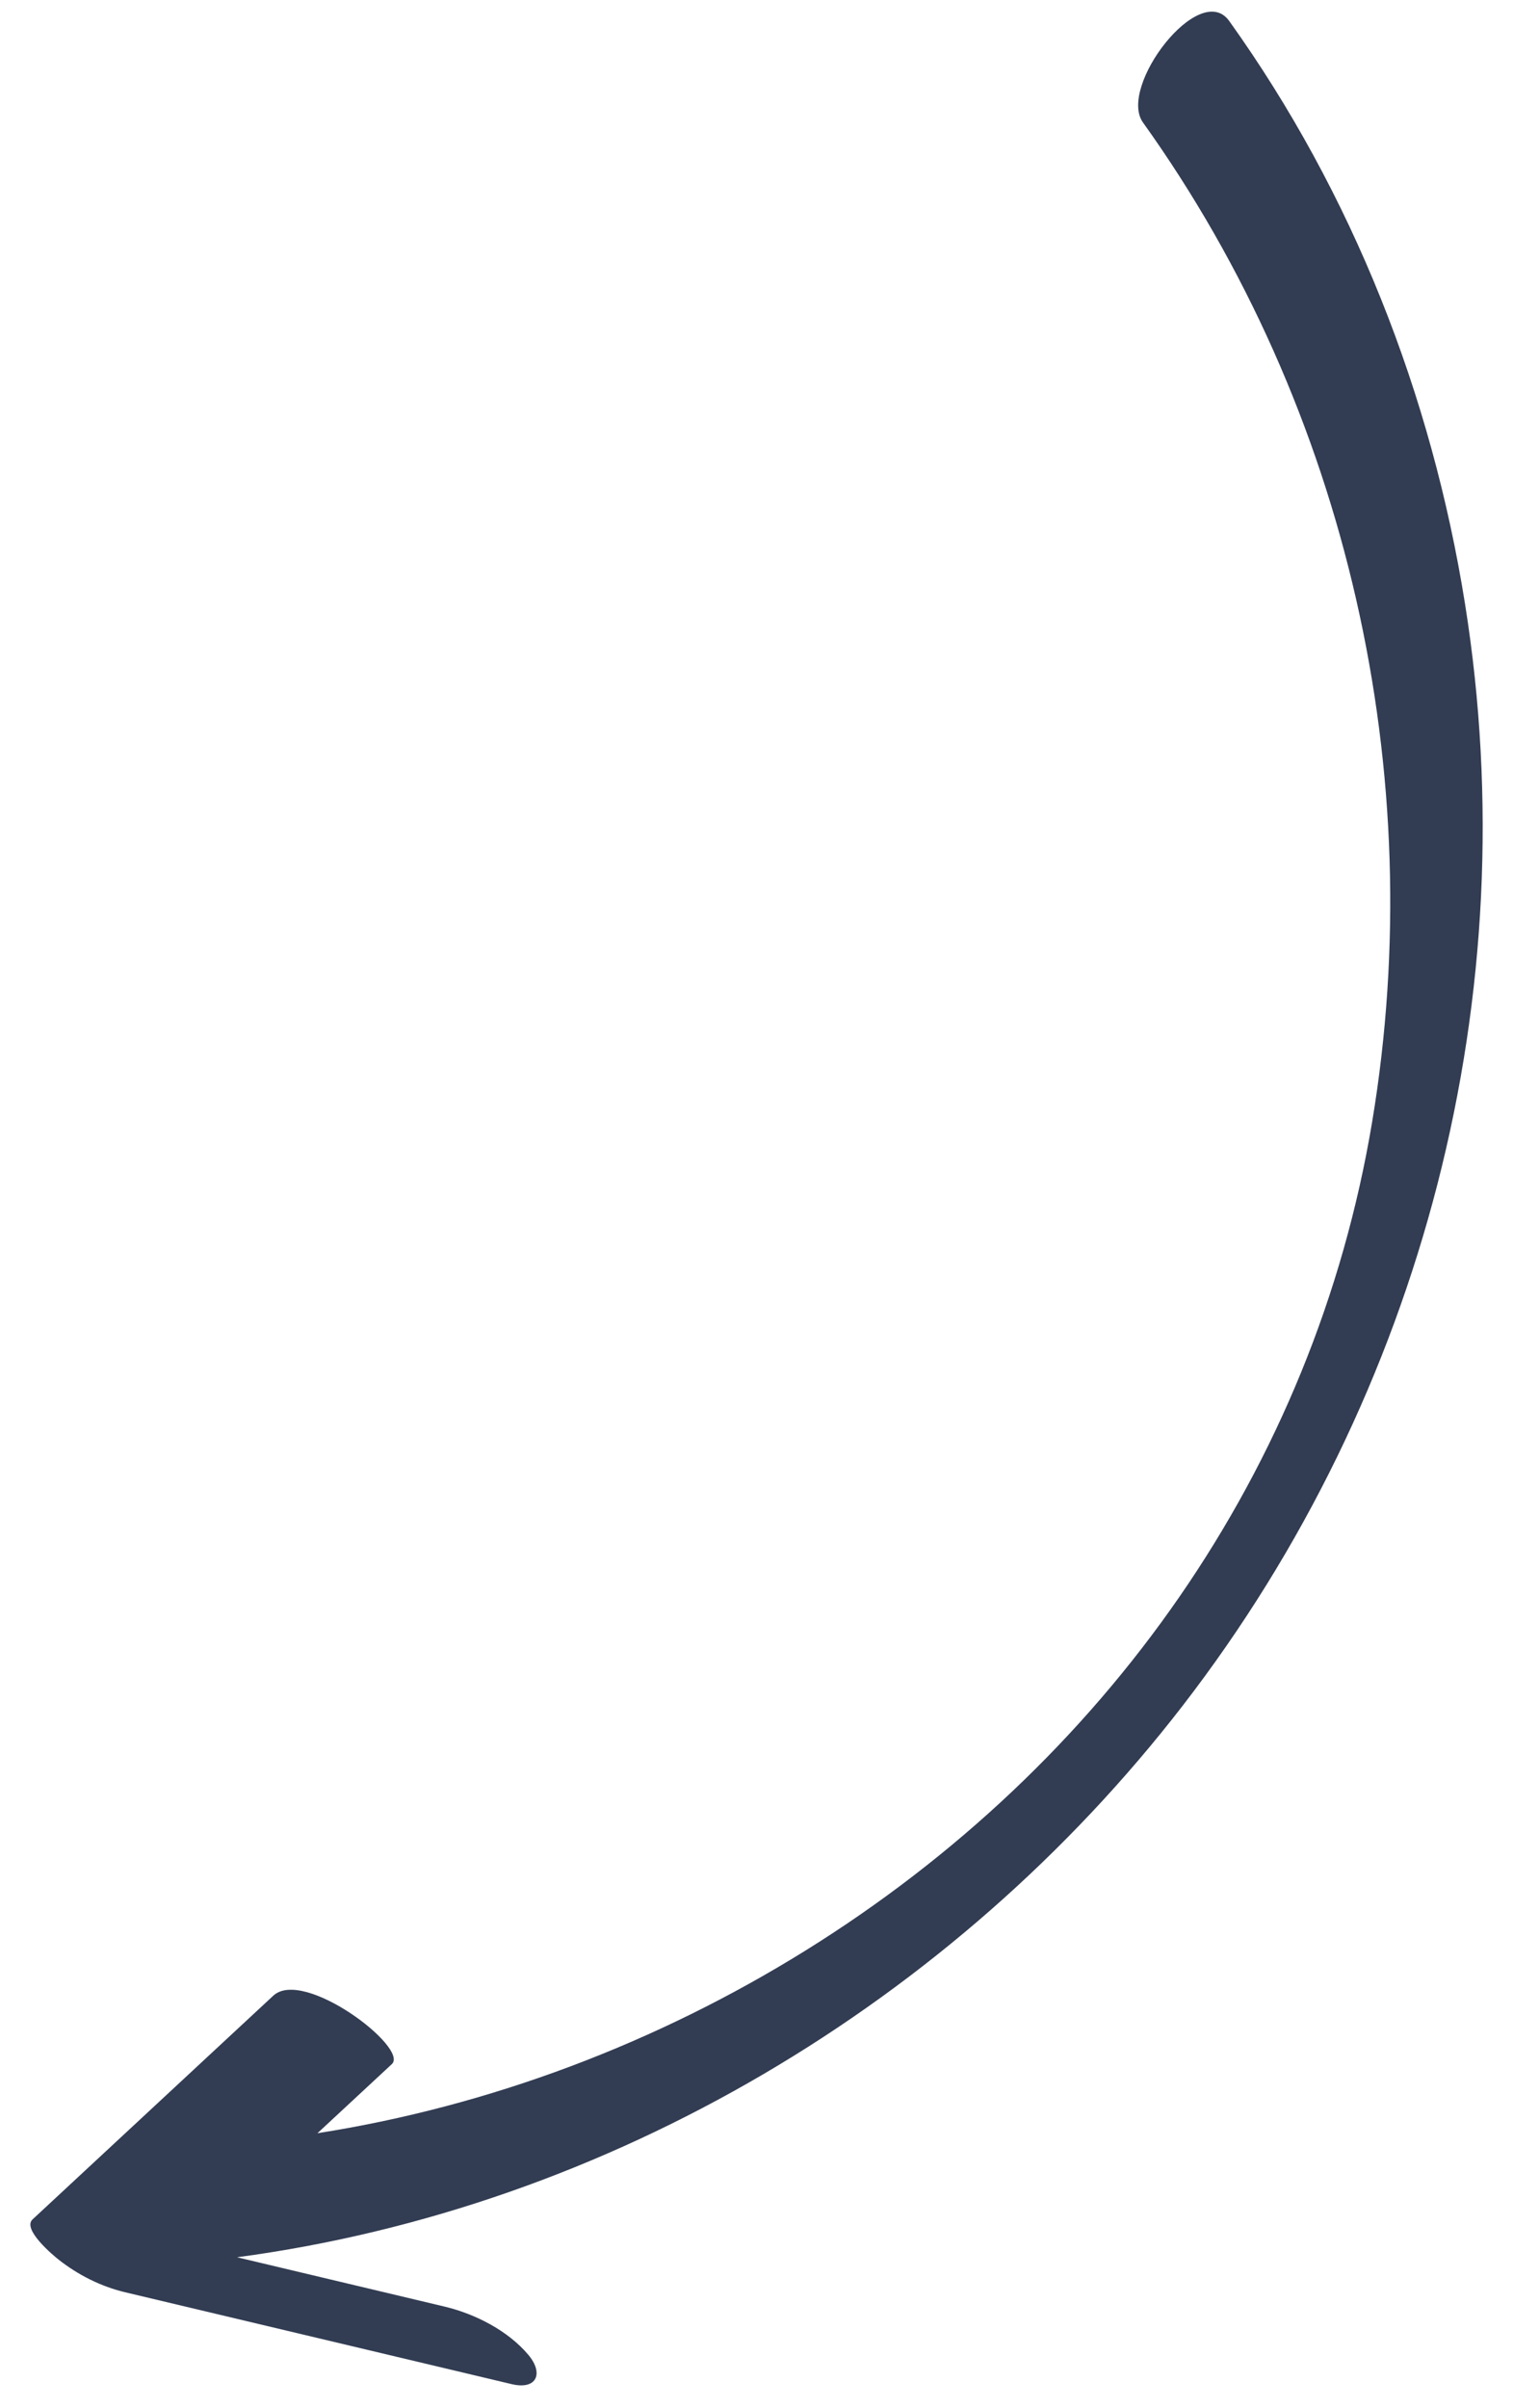 <?xml version="1.0" encoding="UTF-8"?>
<svg width="44px" height="70px" viewBox="0 0 44 70" version="1.1" xmlns="http://www.w3.org/2000/svg" xmlns:xlink="http://www.w3.org/1999/xlink">
    <!-- Generator: Sketch 60 (88103) - https://sketch.com -->
    <title>arrow</title>
    <desc>Created with Sketch.</desc>
    <g id="Design" stroke="none" stroke-width="1" fill="none" fill-rule="evenodd">
        <g id="Turbodieta-Bundle-termek-oldal-UI-WD" transform="translate(-1382, -841)" fill="#323D53">
            <g id="csomag-izek" transform="translate(310, 567)">
                <g id="magyarazat" transform="translate(999, 191)">
                    <path d="M118.247,140.747 C117.336,140.909 116.438,141.494 115.811,142.157 C114.392,143.66 112.972,145.162 111.553,146.665 C115.712,136.578 115.557,124.911 111.414,114.823 C107.062,104.228 98.503,95.81 87.79,91.71 C82.043,89.51 75.816,88.574 69.685,89.176 C68.212,89.32 69.721,92.947 70.986,92.823 C81.18,91.823 91.571,95.071 99.471,101.572 C107.397,108.096 111.763,117.645 112.097,127.889 C112.262,132.973 111.43,138.092 109.599,142.838 C109.38,141.878 109.16,140.918 108.941,139.959 C108.786,139.284 105.226,140.777 105.495,141.952 C106.205,145.057 106.915,148.161 107.626,151.265 C107.722,151.685 108.872,151.251 109.002,151.2 C109.684,150.929 110.308,150.521 110.812,149.987 C113.454,147.19 116.096,144.393 118.738,141.595 C119.259,141.044 118.935,140.625 118.247,140.747" id="arrow" transform="translate(94.036, 120.222) rotate(60) translate(-94.036, -120.222) "></path>
                </g>
            </g>
        </g>
    </g>
</svg>